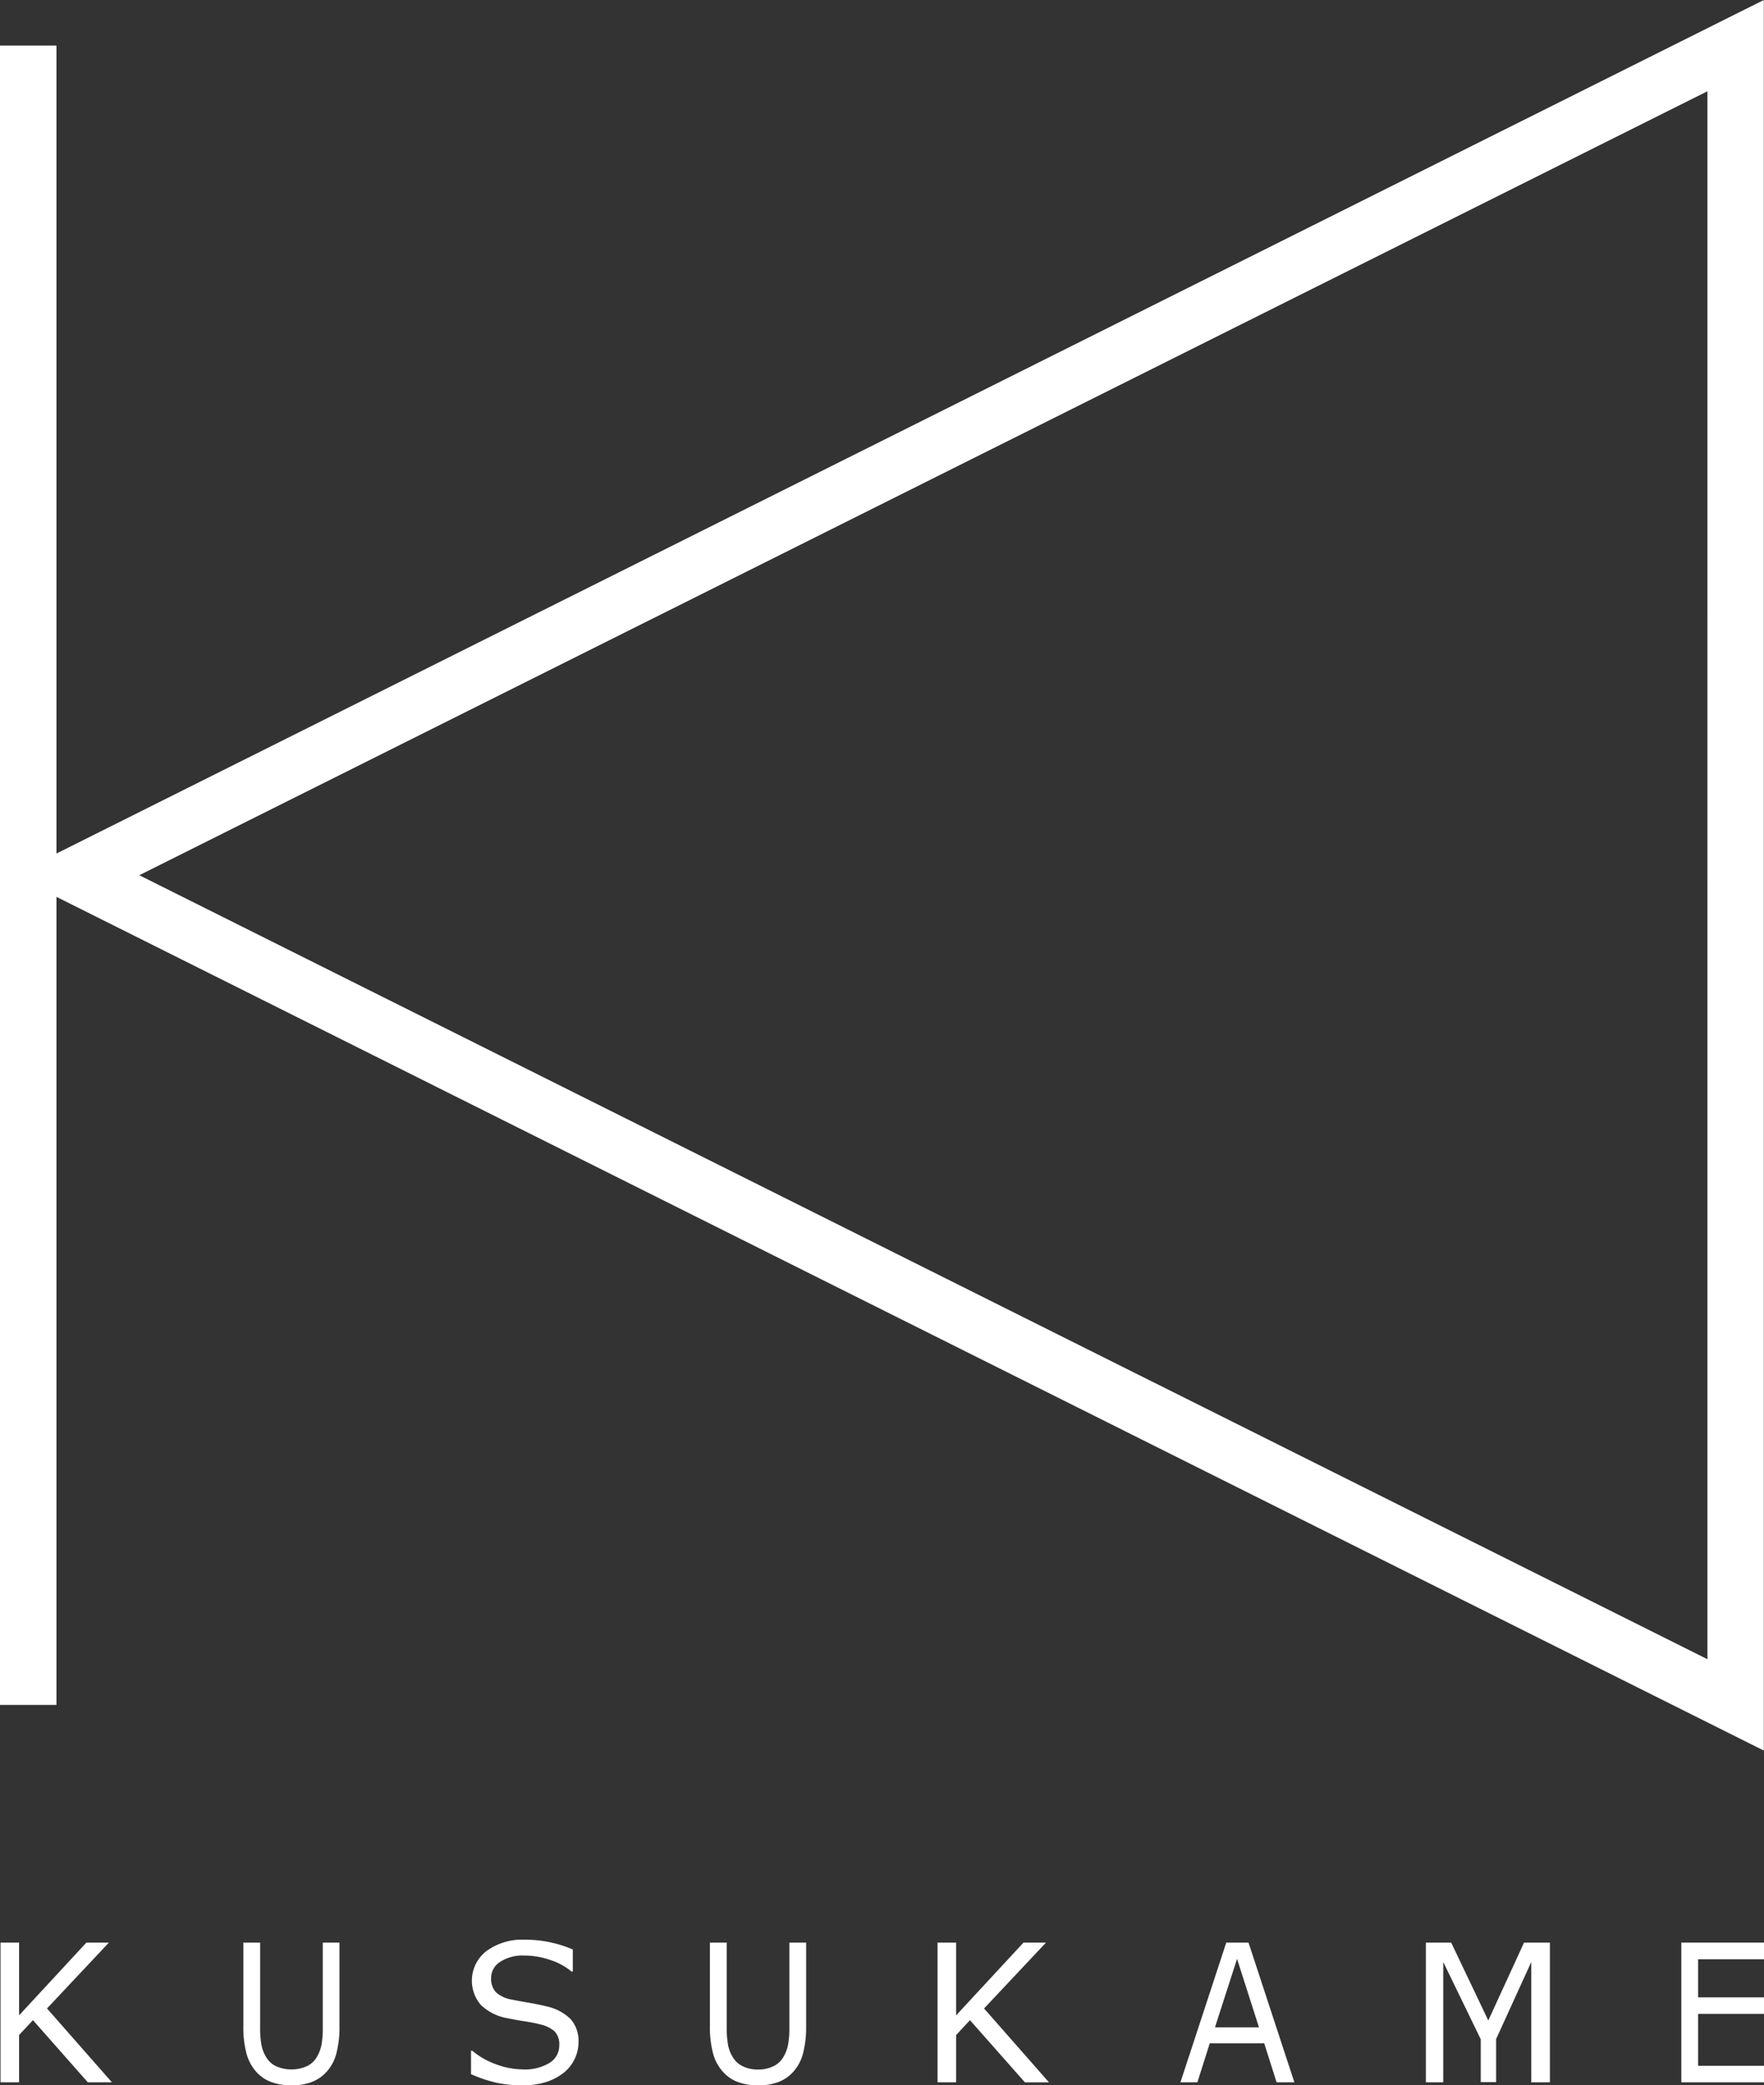 <svg xmlns="http://www.w3.org/2000/svg" width="109.165" height="129.052" viewBox="0 0 109.165 129.052"><rect x="0" y="0" width="109.165" height="129.052" fill="#333333" stroke="none"/><path d="M172.4,17.888l-2.528,1.263L66.741,70.709v-50H63.246V123.4h3.495V73.392L172.4,126.225ZM168.91,120.571,71.866,72.052c5.725-2.864,92.386-46.186,97.043-48.515Z" transform="translate(-63.246 -17.888)" fill="#fff"/><path d="M69.97,89.753H68.578l-4.164,4.5v-4.5H63.265V98.4h1.149V95.471l.86-.918L68.667,98.4h1.492l-4.017-4.572Z" transform="translate(-63.233 30.468)" fill="#fff"/><path d="M77.165,95.021a5.941,5.941,0,0,1-.082,1.064,2.484,2.484,0,0,1-.289.754,1.42,1.42,0,0,1-.626.567,2.376,2.376,0,0,1-1.889,0,1.417,1.417,0,0,1-.619-.567,2.286,2.286,0,0,1-.288-.738,5.557,5.557,0,0,1-.085-1.112V89.753H72.248v5.178a6.316,6.316,0,0,0,.186,1.656,2.826,2.826,0,0,0,.6,1.148,2.359,2.359,0,0,0,.912.636,3.542,3.542,0,0,0,1.271.214,3.44,3.44,0,0,0,1.25-.2,2.368,2.368,0,0,0,.94-.646,2.679,2.679,0,0,0,.607-1.164,6.334,6.334,0,0,0,.184-1.639V89.753H77.165Z" transform="translate(-57.189 30.468)" fill="#fff"/><path d="M85.387,93.782c-.316-.079-.7-.159-1.159-.239s-.808-.141-1.052-.194a1.878,1.878,0,0,1-.982-.472,1.235,1.235,0,0,1-.279-.86,1.174,1.174,0,0,1,.559-1,2.527,2.527,0,0,1,1.482-.39,4.9,4.9,0,0,1,1.639.281,3.821,3.821,0,0,1,1.293.709h.082V90.251a7.64,7.64,0,0,0-1.343-.432,7.487,7.487,0,0,0-1.668-.174,3.737,3.737,0,0,0-2.319.694,2.31,2.31,0,0,0-.365,3.339,3.136,3.136,0,0,0,1.7.835c.381.082.739.142,1.079.194A8.528,8.528,0,0,1,85,94.9a1.949,1.949,0,0,1,.853.428,1.158,1.158,0,0,1,.278.853,1.259,1.259,0,0,1-.592,1.084,2.939,2.939,0,0,1-1.663.408,4.923,4.923,0,0,1-1.613-.3,4.857,4.857,0,0,1-1.512-.853H80.67v1.447a8.759,8.759,0,0,0,1.514.517,7.545,7.545,0,0,0,1.68.172,4.544,4.544,0,0,0,1.482-.212,3.423,3.423,0,0,0,1.084-.582,2.432,2.432,0,0,0,.893-1.845,2.047,2.047,0,0,0-.485-1.454,3.032,3.032,0,0,0-1.45-.781" transform="translate(-51.522 30.395)" fill="#fff"/><path d="M94.426,95.021a5.48,5.48,0,0,1-.085,1.064,2.288,2.288,0,0,1-.291.754,1.39,1.39,0,0,1-.621.567,2.081,2.081,0,0,1-.943.2,2.1,2.1,0,0,1-.945-.2,1.426,1.426,0,0,1-.619-.567,2.214,2.214,0,0,1-.289-.738,5.7,5.7,0,0,1-.084-1.112V89.753H89.508v5.178a6.3,6.3,0,0,0,.189,1.656,2.731,2.731,0,0,0,.606,1.148,2.316,2.316,0,0,0,.91.636,3.526,3.526,0,0,0,1.273.214,3.437,3.437,0,0,0,1.248-.2,2.363,2.363,0,0,0,.939-.646,2.7,2.7,0,0,0,.606-1.164,6.41,6.41,0,0,0,.184-1.639V89.753H94.426Z" transform="translate(-45.575 30.468)" fill="#fff"/><path d="M104.639,89.753h-1.392l-4.167,4.5v-4.5H97.929V98.4H99.08V95.471l.855-.918,3.4,3.848h1.489l-4.017-4.572Z" transform="translate(-39.909 30.468)" fill="#fff"/><path d="M109.75,89.753,106.914,98.4h1.049l.766-2.414H112.1l.765,2.414h1.1l-2.837-8.647Zm-.7,5.246,1.368-4.239L111.775,95Z" transform="translate(-33.863 30.468)" fill="#fff"/><path d="M130.56,90.783V89.753h-5.117V98.4h5.117V97.378h-4.079V94.164h4.079V93.14h-4.079V90.783Z" transform="translate(-21.395 30.468)" fill="#fff"/><path d="M119.859,94.567h-.005l-2.294-4.814h-1.567V98.4h1.077V90.955l2.32,4.779v2.653h.95V95.725l2.176-4.769V98.4h1.153V89.753h-1.6Z" transform="translate(-27.754 30.468)" fill="#fff"/></svg>